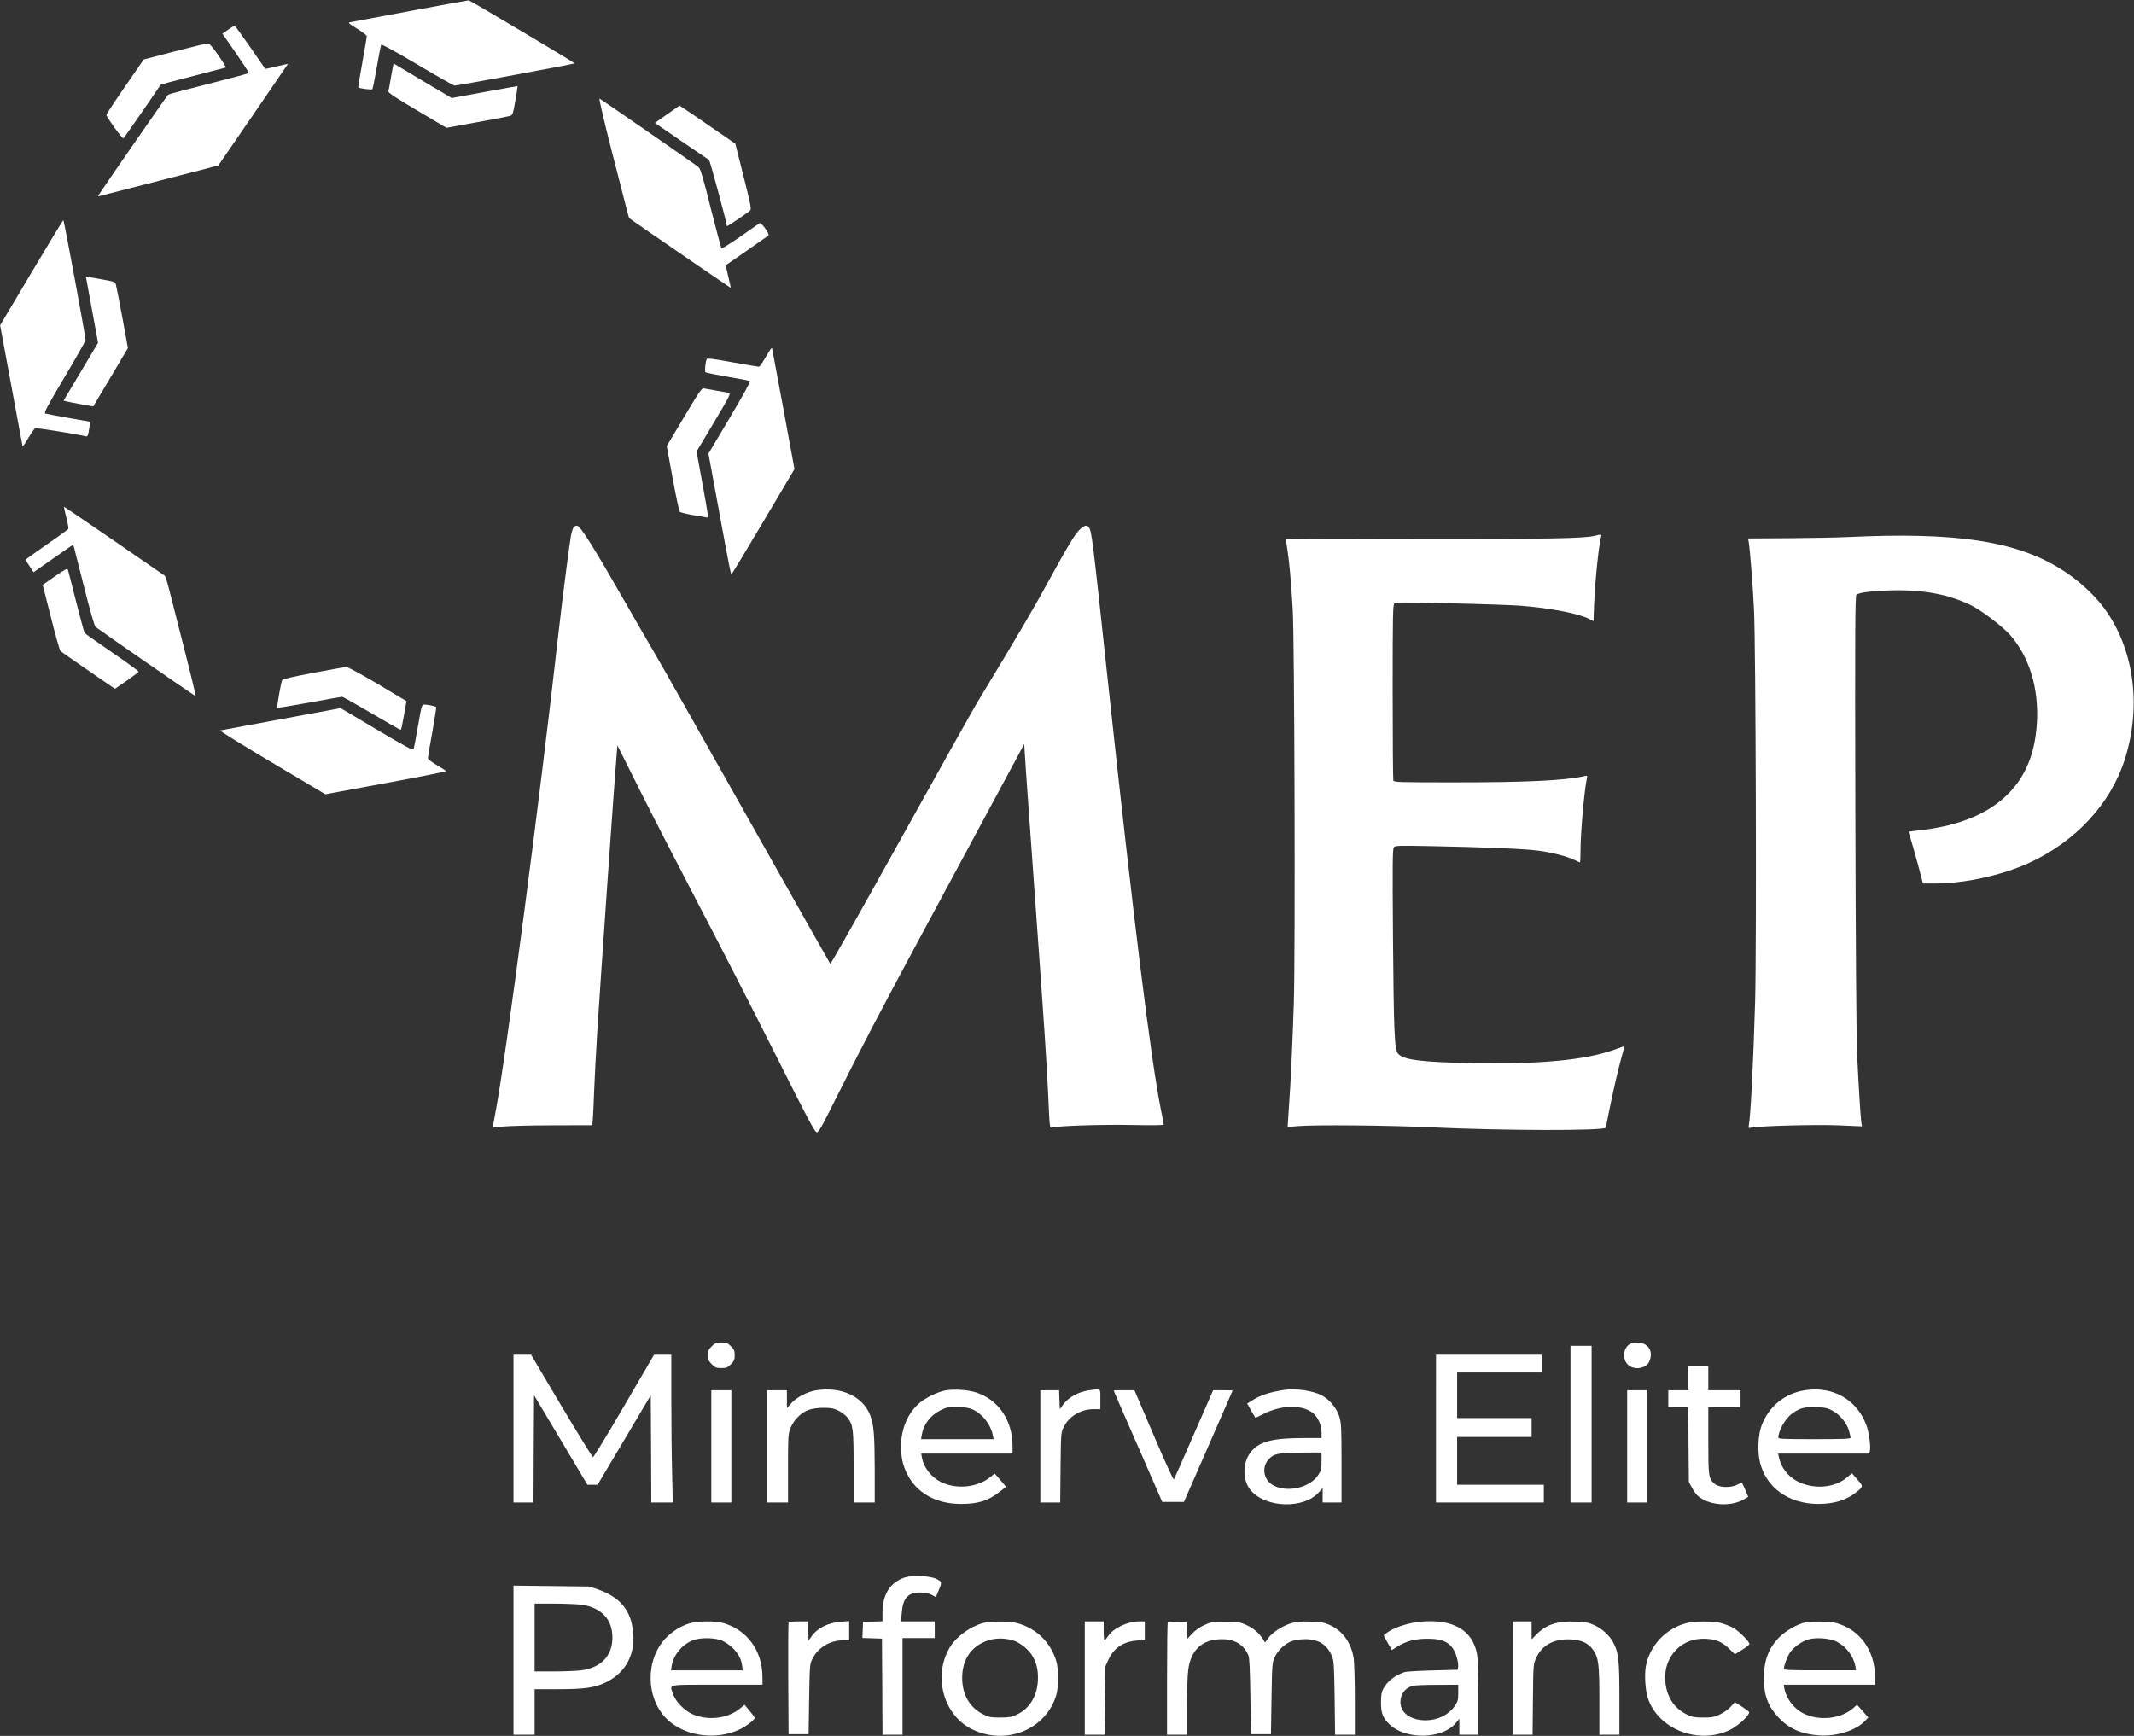 <?xml version="1.0" encoding="utf-8"?>
<!-- Generator: Adobe Illustrator 27.5.0, SVG Export Plug-In . SVG Version: 6.00 Build 0)  -->
<svg version="1.1" id="Layer_1" xmlns="http://www.w3.org/2000/svg" xmlns:xlink="http://www.w3.org/1999/xlink" x="0px" y="0px"
	 viewBox="0 0 1920 1562" style="enable-background:new 0 0 1920 1562;" xml:space="preserve">
<rect x="0" y="0" width="1920" height="1562" fill="#333333" stroke="none"/>
<style type="text/css">
	.st0{fill:#FFFFFF;}
</style>
<g transform="translate(0,1562) scale(0.1,-0.1)">
	<path class="st0" d="M3685,15520c-286-53-529-99-540-101c-15-3,2-18,68-57c48-30,87-60,87-68s-18-114-40-236s-38-223-37-225
		c10-9,121-23,127-16c4,4,22,94,40,198c18,105,36,195,39,202c4,8,113-51,326-177c176-105,326-190,335-190c27-1,1080,195,1080,200
		c0,7-938,565-953,567C4210,15617,3971,15574,3685,15520z"/>
	<path class="st0" d="M2053,15353l-52-36l53-76c155-223,188-273,180-280c-5-4-166-47-359-96c-192-48-356-92-362-97
		c-10-8-602-863-627-905c-4-8-2-11,6-8c7,2,251,65,542,139c290,74,529,136,531,138c13,17,625,910,625,912s-45-8-100-21
		c-56-14-102-24-104-22c-1,2-63,91-136,197c-74,105-136,192-139,192S2082,15373,2053,15353z"/>
	<path class="st0" d="M1569,15157l-276-72l-168-244c-93-134-168-249-168-255c0-18,144-217,153-211c4,2,81,112,171,242
		c89,131,164,240,165,241c1,2,131,37,289,77c157,41,290,75,295,77c6,2-24,51-66,111c-58,82-80,107-97,106
		C1855,15229,1721,15196,1569,15157z"/>
	<path class="st0" d="M3531,14997c-6-29-15-81-21-117s-13-72-16-81c-3-13,58-54,259-173l264-156l274,50c151,27,285,53,298,57
		c23,7,27,18,48,137c12,72,21,131,20,131c-1,1-135-23-298-53l-295-54l-215,127c-118,70-235,140-261,156l-47,28L3531,14997z"/>
	<path class="st0" d="M5496,14292c157-614,162-633,166-636c15-13,909-626,912-626c2,0-8,45-21,100c-14,56-24,102-22,104
		s87,61,189,131c102,71,189,132,194,136c13,12-64,120-79,111c-6-4-85-58-174-121c-89-62-166-110-170-105s-47,167-96,359
		c-70,282-92,354-110,371s-847,590-891,617C5387,14737,5433,14539,5496,14292z"/>
	<path class="st0" d="M6003,14592l-111-78l237-163c131-89,243-166,250-170c9-6,161-568,161-596c0-7,184,118,209,141
		c13,12,5,52-59,307l-74,294l-224,154c-123,85-236,162-251,171l-27,18L6003,14592z"/>
	<path class="st0" d="M283,13167L1,12693l100-539c54-296,101-543,102-549c2-5,26,28,52,74c27,46,55,85,62,88c11,5,400-58,454-73
		c18-5,23,8,34,86l7,45l-194,34c-106,19-201,37-210,40c-15,5,13,58,172,326c105,176,190,327,190,335c1,27-194,1080-200,1080
		C567,13640,438,13427,283,13167z"/>
	<path class="st0" d="M785,13064c7-38,32-173,55-299l42-230l-155-260l-155-260l27-7c14-4,74-15,133-26l107-19l156,262l156,263
		l-51,279c-28,153-55,287-59,299c-7,17-27,23-112,38c-57,10-116,20-131,23l-26,5L785,13064z"/>
	<path class="st0" d="M6934,12479c-6-8-30-47-53-86c-23-40-47-73-54-73s-113,18-236,40c-165,30-226,38-232,29c-11-19-21-111-12-119
		c4-4,94-22,198-40c105-18,195-35,202-39s-56-119-181-330l-192-323l53-287c29-157,74-402,100-543c26-142,50-258,53-258
		s132,214,287,475l281,474l-99,538c-55,296-101,542-102,547C6945,12488,6939,12486,6934,12479z"/>
	<path class="st0" d="M6155,11868l-156-262l53-290c29-159,58-295,65-301c6-7,58-19,115-29c58-9,114-19,125-22c19-5,17,8-35,294
		l-55,299l156,261c143,240,154,262,134,267c-12,2-62,11-112,20c-49,8-100,18-112,20C6314,12130,6294,12100,6155,11868z"/>
	<path class="st0" d="M596,10965c14-53,22-100,19-104c-3-5-90-69-195-141c-104-73-190-134-190-136c0-3,16-29,36-59l36-54l91,64
		c51,35,131,91,179,125l87,60l10-37c5-21,47-184,92-363c47-187,89-332,98-341c12-12,848-591,900-623c8-5-37,175-238,963
		c-16,63-34,117-38,120c-5,3-210,144-455,314c-246,169-449,307-451,307C574,11060,583,11017,596,10965z"/>
	<path class="st0" d="M5162,10877c-6-7-15-33-21-57c-14-67-76-542-116-895c-167-1488-471-3804-564-4297c-16-84-28-154-27-155
		c0,0,42,4,91,10c50,5,251,11,447,11l357,1l5,60c3,33,8,139,11,235s17,353,30,570c26,409,159,2321,173,2469l7,84l197-394
		c108-217,349-684,534-1039c186-355,496-960,689-1345c284-567,355-701,372-703c18-3,42,39,192,340c186,374,408,798,721,1379
		c255,472,818,1519,896,1664l59,110l17-265c10-146,45-636,78-1090c83-1148,108-1513,122-1828c12-268,12-273,32-268
		c59,16,458,28,719,23c189-4,287-3,287,4c0,5-11,65-25,132c-92,461-245,1698-480,3882c-137,1279-143,1325-169,1361
		c-23,31-64,8-121-68c-27-37-108-174-179-305c-189-347-330-588-703-1203c-38-63-350-620-693-1238s-626-1119-630-1115
		s-341,602-750,1328s-779,1381-823,1455s-152,261-240,415c-316,553-436,745-466,745C5181,10890,5168,10884,5162,10877z"/>
	<path class="st0" d="M14350,10799c-103-25-429-30-1583-27c-658,2-1197,0-1197-5c0-4,6-49,14-100c16-103,31-263,47-532
		c16-258,24-3089,10-3535c-13-389-27-706-45-953l-11-168l95,8c157,13,811,7,1195-11c650-30,1542-32,1571-4c2,2,15,64,29,138
		c32,163,85,394,118,511l24,86l-91-32c-262-94-665-132-1266-122c-472,9-639,30-682,87c-32,43-38,197-45,1037c-5,674-4,805,8,819
		c12,15,43,16,344,10c503-10,832-24,959-41c122-16,263-53,326-85c22-11,42-20,45-20s5,46,5,103c0,156,32,526,56,647c7,32,6,33-22,26
		c-181-40-523-56-1178-56c-478,0-535,2-540,16c-3,9-6,368-6,799c0,699,2,784,16,796c13,10,105,10,512,0c273-6,551-16,617-21
		c272-21,527-70,624-120l38-19l6,162c9,211,42,528,63,600C14412,10812,14404,10813,14350,10799z"/>
	<path class="st0" d="M16640,10788c-107-5-356-10-553-11l-359-2l6-35c11-66,36-385,47-605c16-323,24-3016,10-3530
		c-15-525-41-1042-57-1114c-5-21-2-23,23-18c74,16,580,29,781,21l214-9l-6,40c-7,52-23,310-37,600c-7,145-13,954-16,2181
		c-4,1677-2,1952,10,1962c24,20,115,32,292,39c299,10,532-32,740-134c93-46,282-190,348-264c174-197,260-476,244-785
		c-17-319-127-551-340-719c-172-136-411-222-712-256c-55-6-101-12-103-13c-1-2,5-22,13-46c13-38,69-237,105-377l11-43h107
		c268,0,601,73,847,185c421,193,736,533,863,935c153,480,81,997-189,1361c-97,131-244,261-401,357
		C18127,10753,17588,10833,16640,10788z"/>
	<path class="st0" d="M494,10434l-110-77l74-291c40-160,79-296,85-303c7-7,120-86,252-177l239-164l105,72c58,40,106,77,108,82
		c1,5-106,83-238,173c-131,90-243,169-247,175c-5,6-39,133-77,281c-37,149-71,278-74,288C605,10508,588,10499,494,10434z"/>
	<path class="st0" d="M2821,9566c-188-36-277-56-282-66c-11-19-50-243-44-249c3-2,132,19,288,47c155,29,288,52,295,52
		c8,0,128-68,269-151c140-83,257-149,260-146c3,4,16,63,28,132l22,126l-259,155c-143,84-270,153-282,153
		C3105,9618,2972,9594,2821,9566z"/>
	<path class="st0" d="M3761,9088c-19-106-36-200-40-209c-5-14-66,19-331,176l-325,193l-535-99c-294-54-542-100-550-102
		c-8-1,202-131,466-288l481-286l546,101c300,55,544,104,541,107c-2,4-40,28-84,54c-49,29-80,53-80,64c0,9,18,115,40,236
		c21,121,37,221,35,223c-6,7-79,22-105,22C3795,9280,3794,9278,3761,9088z"/>
	<path class="st0" d="M6404,3506c-29-29-34-41-34-81s5-52,34-81c30-30,40-34,86-34s56,4,86,34c29,29,34,41,34,81s-5,52-34,81
		c-30,30-40,34-86,34S6434,3536,6404,3506z"/>
	<path class="st0" d="M14673,3530c-68-27-82-141-24-192c57-51,164-32,191,33c27,64,12,122-40,152C14770,3541,14709,3544,14673,3530z
		"/>
	<path class="st0" d="M14130,2805v-705h95h95v705v705h-95h-95V2805z"/>
	<path class="st0" d="M4620,2765v-665h90h90l2,483l3,482l240-402l240-403h46h46l239,402l239,403l3-483l2-482h97h96l-6,272
		c-4,149-7,448-7,665v393h-77h-78l-270-462c-148-254-274-461-280-460c-5,0-133,208-284,461l-273,461h-79h-79V2765z"/>
	<path class="st0" d="M12920,2765v-665h485h485v80v80h-390h-390v215v215h335h335v85v85h-335h-335v205v205h380h380v80v80h-475h-475
		V2765z"/>
	<path class="st0" d="M15190,3220v-110h-90h-90v-75v-75h90h89l3-337l3-338l27-50c14-27,37-60,50-72c99-91,302-106,425-31l32,19
		l-26,62c-15,34-28,63-29,65s-21-6-45-18c-60-31-166-26-205,10c-52,48-54,65-54,390v300h145h145v75v75h-145h-145v110v110h-90h-90
		V3220z"/>
	<path class="st0" d="M7341,3109c-78-13-172-61-220-114l-41-45v80v80h-90h-90v-505v-505h95h95v305c0,287,1,308,21,362
		c29,75,97,144,167,167c32,11,83,18,133,18c67,0,90-5,134-26c29-15,65-43,80-62c51-67,55-100,55-446v-318h95h95v293
		c-1,316-8,403-40,490C7765,3055,7568,3146,7341,3109z"/>
	<path class="st0" d="M8510,3109c-71-12-183-66-239-115c-102-89-162-227-164-379c-1-105,14-177,55-259c85-170,258-267,478-269
		c159-1,252,28,359,113l52,41l-19,24c-11,14-34,41-51,60l-32,36l-31-26c-120-101-311-121-455-49c-85,43-152,129-168,217l-7,37h411
		h411v70c0,230-129,418-330,481C8706,3114,8584,3122,8510,3109z M8734,2944c93-32,180-137,199-241l7-33h-327h-326l7,41
		c15,92,77,173,168,219c53,26,72,30,143,30C8654,2960,8705,2954,8734,2944z"/>
	<path class="st0" d="M9795,3109c-88-12-182-63-225-122l-35-47l-3,85l-3,85h-84h-85v-505v-505h89h90l3,313c3,296,4,314,25,359
		c47,102,155,168,273,168h60v90C9900,3133,9910,3125,9795,3109z"/>
	<path class="st0" d="M11560,3114c-137-21-218-47-297-97l-42-27l35-62c20-35,37-64,38-65c1-2,37,15,78,36c155,77,329,83,430,14
		c51-34,88-111,88-180v-53h-159c-275,0-393-29-470-117c-84-95-86-267-4-358c138-155,473-163,607-15l36,40v-65v-65h85h85v354
		c0,326-2,359-20,419c-25,79-89,156-163,194C11808,3106,11657,3128,11560,3114z M11890,2471c0-72-3-83-32-127
		c-79-118-298-160-416-81c-75,51-90,155-30,222c47,55,82,62,311,64l167,1V2471z"/>
	<path class="st0" d="M16233,3109c-179-30-318-144-384-317c-31-81-38-236-14-331c56-229,260-374,525-374c149,0,265,38,357,118
		c48,41,48,42-16,114l-39,44l-43-36c-114-98-305-112-452-34c-83,44-143,124-162,215l-7,32h410h410l6,28c9,39-10,171-33,231
		C16703,3030,16486,3151,16233,3109z M16489,2925c66-36,125-108,146-177c8-29,15-58,15-65c0-10-63-13-325-13c-265,0-325,2-325,13
		c0,65,65,177,129,221c67,47,107,57,211,53C16423,2955,16442,2951,16489,2925z"/>
	<path class="st0" d="M6400,2605v-505h90h90v505v505h-90h-90V2605z"/>
	<path class="st0" d="M10020,3107c0-2,98-228,219-503l218-499h98h97l219,500c120,275,219,501,219,502c0,2-39,3-88,3h-87l-174-397
		c-95-219-176-401-180-406c-4-4-86,175-181,398l-173,405h-94C10062,3110,10020,3109,10020,3107z"/>
	<path class="st0" d="M14640,2605v-505h90h90v505v505h-90h-90V2605z"/>
	<path class="st0" d="M8142,1426c-133-44-202-151-202-317v-78l-87-3l-88-3l-3-72l-3-72l88-3l88-3l3-432l2-433h90h90v435v435h145h145
		v75v75h-151h-152l6,74c10,136,55,186,166,186c42,0,74-6,102-20l39-21l20,47c37,86,37,90-12,115C8374,1440,8211,1448,8142,1426z"/>
	<path class="st0" d="M4620,681V10h95h95v205v205h209c245,0,332,13,439,65c194,96,279,293,226,525c-33,148-131,247-301,307l-78,27
		l-342,4l-343,4V681z M5235,1180c176-26,275-132,275-295s-99-269-277-295c-37-5-148-10-245-10h-178v305v305h178
		C5085,1190,5197,1185,5235,1180z"/>
	<path class="st0" d="M12785,1028c-97-8-223-46-287-87c-27-17-48-33-48-36s16-34,36-69l37-64l45,29c81,51,165,74,277,73
		c120,0,180-23,226-86c29-42,53-126,48-168l-4-25l-225-6c-124-3-239-10-255-16c-89-31-154-82-191-153c-14-26-19-56-19-120
		c0-100,19-144,85-204c147-132,465-124,585,16l35,42V82V10h85h85v333c0,197-4,358-11,393C13250,951,13074,1053,12785,1028z
		 M13120,388c0-65-3-77-31-119c-55-79-153-128-260-129c-136,0-229,66-229,165c0,70,41,125,109,145c14,5,113,9,219,9l192,1V388z"/>
	<path class="st0" d="M6193,1009c-86-27-179-93-235-166c-165-219-130-558,75-721c163-130,417-157,615-67c60,27,142,89,142,107
		c0,6-21,35-46,64l-45,54l-50-40c-108-86-285-104-418-45c-76,34-152,113-175,181c-31,92-70,84,394,84h410v68c-1,237-134,422-349,486
		C6433,1037,6273,1035,6193,1009z M6507,852c94-49,158-130,169-215l7-47h-323h-323l7,42c16,97,93,190,190,228
		C6305,888,6446,884,6507,852z"/>
	<path class="st0" d="M7095,1018c-3-7-4-236-3-508l3-495h90h90l5,315c5,306,6,316,29,363c51,102,159,167,278,167h53v86v87l-72-6
		c-118-8-217-58-268-134l-25-37l-3,87l-3,87h-85C7126,1030,7098,1026,7095,1018z"/>
	<path class="st0" d="M8843,1015c-116-32-243-125-299-221c-150-256-57-604,197-732c305-154,671-7,763,307c21,72,21,230,0,302
		c-51,172-181,298-355,344C9081,1034,8912,1033,8843,1015z M9112,860c56-16,129-71,166-124c47-70,65-143,60-240
		c-7-139-75-249-186-303c-50-24-69-27-152-28c-84,0-101,3-152,28c-122,60-191,177-191,327c0,144,59,252,172,313
		C8913,879,9011,888,9112,860z"/>
	<path class="st0" d="M9760,520V10h89h89l4,308l3,307l29,63c49,105,134,161,258,170l68,5v83v84h-49c-107,0-236-61-283-135
		c-13-19-26-35-30-35c-5,0-8,38-8,85v85h-85h-85V520z"/>
	<path class="st0" d="M10507,1024c-4-4-7-234-7-511V10h90h90v248c0,136,4,284,10,329c21,185,126,283,304,283c116,0,196-49,238-145
		c10-22,14-120,18-370l5-340h90h90l5,320c5,311,6,322,29,373c29,64,95,125,158,146c26,9,78,16,117,16c123,0,201-52,243-161
		c14-37,17-95,21-371l4-328h89h89v308c0,169-5,338-10,377c-21,139-98,249-213,301c-53,24-78,29-171,32c-82,3-124,0-173-13
		c-79-22-173-81-212-135l-29-40l-20,32c-33,53-82,95-147,125c-56,26-69,28-190,28c-122,0-134-2-192-29c-38-17-80-47-107-76l-45-48
		l-3,76l-3,77l-80,3C10550,1029,10511,1028,10507,1024z"/>
	<path class="st0" d="M13610,520V10h89h90l3,317c3,309,4,319,27,370c54,121,162,179,316,171c97-5,160-36,202-99c46-70,53-127,53-456
		V10h90h90v323c0,349-7,413-53,503c-34,66-100,127-172,160c-49,23-78,28-163,32c-167,8-272-26-358-115l-44-45v81v81h-85h-85V520z"/>
	<path class="st0" d="M15171,1014c-184-49-326-200-362-382c-15-79-7-219,17-292c94-283,459-423,741-285c72,36,178,134,170,159
		c-2,6-32,28-66,50l-62,39l-38-41c-20-23-64-54-97-69c-51-24-72-28-149-28c-76,0-99,4-145,26c-106,50-172,140-193,264
		c-38,225,114,417,333,419c104,1,169-23,236-88l53-52l66,41c35,22,65,45,65,52c0,22-98,119-147,146c-27,14-76,33-108,42
		C15411,1034,15244,1034,15171,1014z"/>
	<path class="st0" d="M16236,1019c-72-17-167-72-225-129c-98-98-141-211-141-370c0-156,36-252,132-355c93-100,209-151,368-161
		c154-10,326,44,408,129l31,32l-50,58l-51,57l-34-30c-113-99-311-119-452-46c-82,42-151,133-167,219l-7,37h411h411v70
		c0,239-138,429-353,486C16459,1031,16296,1033,16236,1019z M16525,848c88-46,151-130,169-225l6-33h-325c-265,0-325,2-325,13
		c0,31,31,112,56,149c33,47,100,95,158,114C16332,889,16465,879,16525,848z"/>
</g>
</svg>
